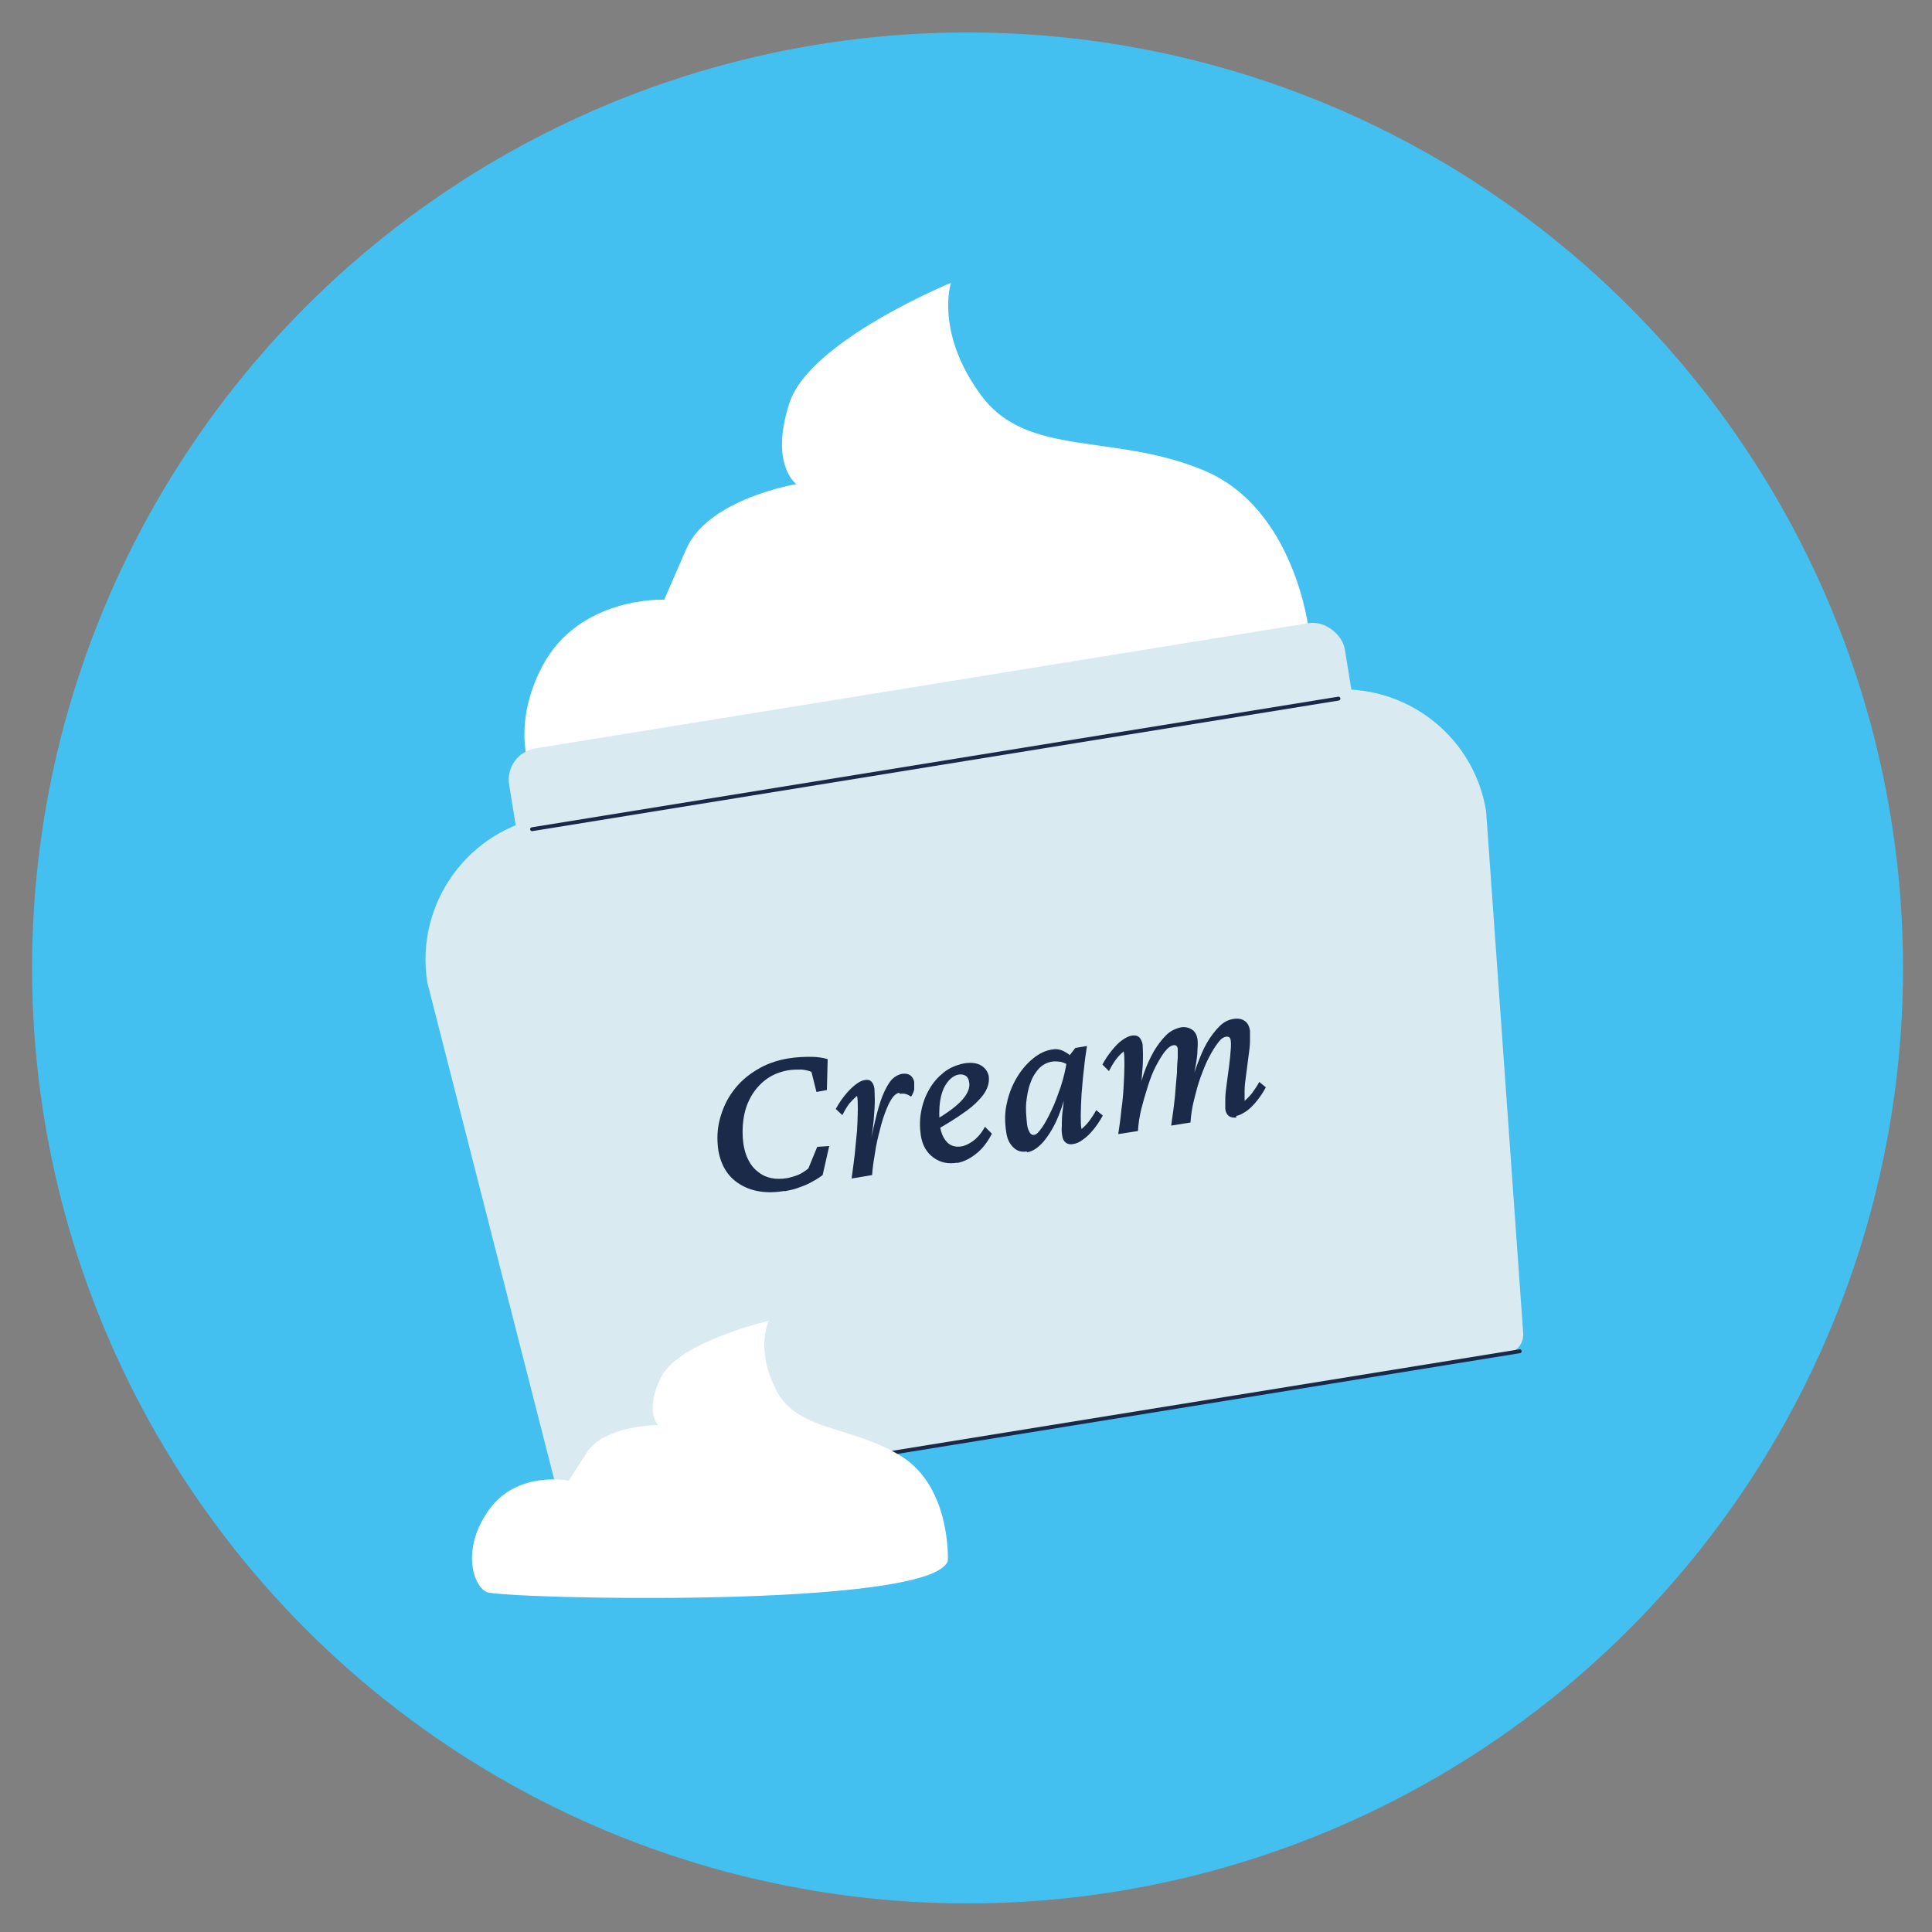 <svg xmlns="http://www.w3.org/2000/svg" id="Ebene_1" data-name="Ebene 1" viewBox="0 0 500 500"><rect x="0" y="0" width="500" height="500" fill="#808080" stroke="none"/><defs><style>      .cls-1 {        stroke: #1a2947;        stroke-linecap: round;        stroke-miterlimit: 10;      }      .cls-1, .cls-2 {        fill: #d9eaf1;      }      .cls-3 {        fill: #44c0f0;      }      .cls-3, .cls-2, .cls-4, .cls-5 {        stroke-width: 0px;      }      .cls-4 {        fill: #1a2a48;      }      .cls-5 {        fill: #fff;      }    </style></defs><circle class="cls-3" cx="250.4" cy="250.5" r="242.1"></circle><g><path class="cls-5" d="M338.7,163s-3.5-31.3-27-41.2c-23.5-9.9-45.8-3.2-57.8-19.5-12-16.3-7.8-29.1-7.8-29.1,0,0-36.6,15-41.8,31.1-5.2,16,1.8,21,1.8,21,0,0-22.8,3.7-28.5,16.8l-5.7,13.1s-22-1-31.6,17.3c-9.5,18.2-2.3,33.8,4.2,35.7,6.6,2,191.5-23.5,194.3-45.1Z"></path><g><path class="cls-2" d="M390.1,350.2l-240.4,39c-2.6.4-5-1.2-5.6-3.7l-33.5-131.2c-3.3-20.4,10.6-39.7,31-43l200-32.4c20.4-3.3,39.7,10.6,43,31l9.6,135.1c.2,2.6-1.6,4.9-4.2,5.3Z"></path><rect class="cls-2" x="131.5" y="177.3" width="219.1" height="31.1" rx="8.2" ry="8.2" transform="translate(-27.7 41) rotate(-9.2)"></rect><line class="cls-1" x1="137.7" y1="214.6" x2="346.4" y2="180.8"></line><line class="cls-1" x1="146.7" y1="389.6" x2="393.3" y2="349.7"></line></g><g><path class="cls-4" d="M203.1,308.2c-4.6.8-8.5.2-11.6-1.7-3.1-1.9-4.9-4.8-5.6-8.8-.4-2.8-.3-5.5.4-8.1.7-2.6,1.8-5.1,3.4-7.2,1.6-2.2,3.6-4,6.1-5.5,2.4-1.5,5.2-2.5,8.3-3,1.9-.3,3.7-.4,5.5-.4,1.8,0,3.3.2,4.6.6l-.2,8-2.7.5-1.3-5.2c-.7-.3-1.5-.5-2.6-.6-1.1,0-2.2,0-3.5.2-2.2.4-4.1,1.2-5.7,2.4-1.6,1.2-2.9,2.7-3.9,4.5-1,1.8-1.6,3.7-1.9,5.8-.3,2.1-.3,4.2,0,6.4.5,3.2,1.8,5.7,3.8,7.2,2,1.6,4.5,2.1,7.5,1.6,1-.2,2-.5,3-.9,1-.5,1.8-1,2.5-1.6l2.3-5.6,3.1-.2-1.7,7.5c-1,.8-2.1,1.4-3.2,2s-2.3,1-3.4,1.4c-1.1.4-2.3.6-3.3.8Z"></path><path class="cls-4" d="M232.8,282.8c-.7.1-1.4.6-2,1.5s-1.1,2-1.6,3.3c-.5,1.3-1,2.8-1.4,4.5-.6,2.2-1.1,4.4-1.4,6.6-.4,2.2-.6,4-.7,5.4l-5.3.9c.3-2,.5-4,.8-6.2.2-2.1.4-4.2.6-6.2.1-2,.2-3.8.2-5.4,0-1.6,0-2.8-.2-3.6-.7.6-1.4,1.3-2,2-.6.8-1.2,1.8-1.8,3l-1.7-1.6c.7-1.3,1.5-2.5,2.4-3.6.9-1.1,1.8-2,2.7-2.7.9-.7,1.7-1.1,2.5-1.2.7-.1,1.2,0,1.6.4.4.4.7,1,.8,1.9,0,.6.1,1.5.1,2.8,0,1.3-.1,3.1-.3,5.4-.2,2.3-.7,5.2-1.3,8.8h-.2c.7-3.3,1.3-6.3,1.9-8.8s1.2-4.7,1.9-6.4c.7-1.7,1.4-3,2.2-4,.8-.9,1.8-1.5,2.9-1.7.8-.1,1.5,0,2.1.4.5.4.9,1,1,1.8,0,.6,0,1.1,0,1.8-.1.6-.4,1.3-.8,1.9-.5-.3-1-.6-1.5-.7-.5-.1-1-.1-1.5,0Z"></path><path class="cls-4" d="M247.8,300.9c-2.4.4-4.4,0-6.2-1.3-1.8-1.3-2.9-3.2-3.3-5.8-.3-2.1-.3-4.1.1-6.2s1.1-4,2.1-5.7c1-1.8,2.3-3.2,3.8-4.4,1.5-1.2,3.3-1.9,5.2-2.3,1.9-.3,3.4-.1,4.5.6,1.1.7,1.7,1.7,1.9,2.8.1.9,0,1.9-.4,2.9-.4,1-1.1,2.1-2.2,3.2-1,1.1-2.4,2.3-4.2,3.5-1.7,1.2-3.9,2.6-6.4,4l-.4-2.5c2.1-1.2,3.8-2.4,5.1-3.5,1.3-1.1,2.3-2.2,2.8-3.2.6-1,.8-2.1.6-3-.1-.7-.4-1.3-.9-1.6-.5-.3-1.1-.4-1.8-.3-1.1.2-2.1.9-3,2.1-.9,1.2-1.5,2.8-1.8,4.8-.3,2-.3,4.2,0,6.6.3,1.9,1,3.2,1.9,4.1s2.2,1.2,3.5,1c.9-.1,2-.6,3.1-1.4s2.2-2,3.1-3.7l1.8,1.8c-1.1,2.1-2.4,3.9-4.1,5.2-1.6,1.3-3.3,2.1-5,2.4Z"></path><path class="cls-4" d="M265.7,298c-1.4.2-2.5-.1-3.5-1.1-1-1-1.6-2.3-1.8-4-.4-2.6-.4-5.1.2-7.5.5-2.4,1.4-4.6,2.6-6.6,1.2-2,2.6-3.6,4.2-4.9,1.6-1.3,3.3-2.1,5-2.3,1-.2,2,0,2.8.4.8.4,1.7,1,2.7,1.9l-1.1,2c-.7-.6-1.5-.9-2.3-1.1-.9-.1-1.7-.2-2.5,0-1.1.2-2.2.8-3.1,1.7-.9,1-1.7,2.2-2.2,3.7-.6,1.5-.9,3.2-1.1,5-.2,1.9,0,3.8.2,5.8.1.9.4,1.6.7,2.1.3.5.7.7,1.1.6.6,0,1.2-.7,2-1.8.8-1.1,1.6-2.6,2.5-4.5.9-1.8,1.6-3.9,2.4-6.1.7-2.2,1.3-4.5,1.6-6.8l.5-1.1,1.7-2.2,3-.5c-.3,2-.6,4-.8,6.2-.3,2.2-.4,4.2-.6,6.3-.1,2-.2,3.8-.2,5.4,0,1.6,0,2.8.2,3.6.7-.6,1.4-1.3,2-2.1.6-.8,1.2-1.7,1.8-2.8l1.7,1.4c-.7,1.3-1.5,2.5-2.4,3.6-.9,1.1-1.8,2-2.7,2.6-.9.7-1.8,1.1-2.7,1.2-.7.1-1.3,0-1.8-.4-.5-.4-.8-1-.9-1.8-.1-.6-.2-1.5-.1-2.6,0-1.1,0-2.6.3-4.5.2-1.9.4-4.2.8-7h.6c-.6,3.3-1.5,6.4-2.6,9.1-1.1,2.7-2.4,4.8-3.8,6.5-1.4,1.6-2.8,2.6-4.3,2.8Z"></path><path class="cls-4" d="M320,289.2c-.8.1-1.5,0-2-.4-.5-.4-.8-1-.9-1.8,0-.6,0-1.4,0-2.6,0-1.2.2-2.6.4-4.1.2-1.5.4-3,.6-4.5.2-1.5.3-2.8.4-4,.1-1.2.1-2,0-2.6-.1-.7-.5-1-1.2-.9-.7.1-1.4.6-2.1,1.6-.8,1-1.5,2.2-2.3,3.7-.8,1.5-1.5,3.3-2.2,5.2-.7,1.9-1.2,3.9-1.7,5.9-.5,2-.8,4-.9,5.8l-5,.8c.2-1.3.4-2.8.6-4.3.2-1.6.4-3.2.5-4.8s.3-3.2.4-4.6c0-1.5.1-2.7.2-3.8,0-1.1,0-1.9,0-2.4-.1-.7-.5-1-1.1-.9-.7.1-1.4.6-2.2,1.6-.8,1-1.5,2.2-2.3,3.7-.8,1.5-1.5,3.3-2.1,5.2s-1.2,3.9-1.7,5.9c-.5,2-.8,4-.9,5.8l-5.1.8c.3-2,.6-4,.8-6.2.3-2.1.5-4.2.6-6.2.1-2,.2-3.8.2-5.4,0-1.6,0-2.8-.2-3.6-.7.6-1.4,1.3-2,2.1-.6.8-1.2,1.8-1.8,3l-1.7-1.7c.7-1.3,1.5-2.5,2.4-3.6.9-1.1,1.7-2,2.7-2.7s1.8-1.1,2.6-1.2c.7-.1,1.3,0,1.8.4.4.4.7,1,.9,1.8,0,.6.1,1.5.1,2.6,0,1.2,0,2.7-.2,4.6-.1,1.9-.4,4.2-.7,7h-.6c.4-2.2,1-4.4,1.7-6.5.7-2.1,1.6-4,2.6-5.8,1-1.7,2.1-3.1,3.2-4.2,1.1-1.1,2.4-1.7,3.7-2,1.1-.2,2.1,0,2.9.5.8.5,1.3,1.3,1.5,2.5.1.7.1,1.6,0,2.8,0,1.2-.2,2.6-.5,4.3-.3,1.7-.7,3.8-1.2,6.2h-.3c.5-2.3,1.1-4.5,1.9-6.6.8-2.1,1.6-4.1,2.6-5.8,1-1.7,2.1-3.1,3.2-4.2,1.1-1.1,2.3-1.7,3.6-1.9,1.2-.2,2.2,0,2.9.5.8.5,1.2,1.4,1.4,2.5,0,.6,0,1.4,0,2.7,0,1.2-.2,2.6-.4,4.1-.2,1.5-.4,3-.6,4.6-.2,1.5-.4,2.9-.4,4.1,0,1.2,0,2.1,0,2.7.7-.6,1.4-1.3,2-2.1.6-.8,1.2-1.7,1.8-2.8l1.7,1.4c-.7,1.3-1.5,2.5-2.4,3.6s-1.8,2-2.7,2.6-1.8,1.1-2.6,1.2Z"></path></g><path class="cls-5" d="M245.3,403.9s.9-18.9-12-27c-13-8.1-26.8-6.3-32.4-17.1-5.6-10.8-1.9-18-1.9-18,0,0-23.1,5.4-27.8,14.4-4.6,9-.9,12.6-.9,12.6,0,0-13.9,0-18.5,7.2l-4.6,7.2s-13-2.7-20.4,7.2c-7.4,9.9-4.6,19.8-.9,21.6,3.7,1.8,115.7,4.5,119.4-8.1Z"></path></g></svg>